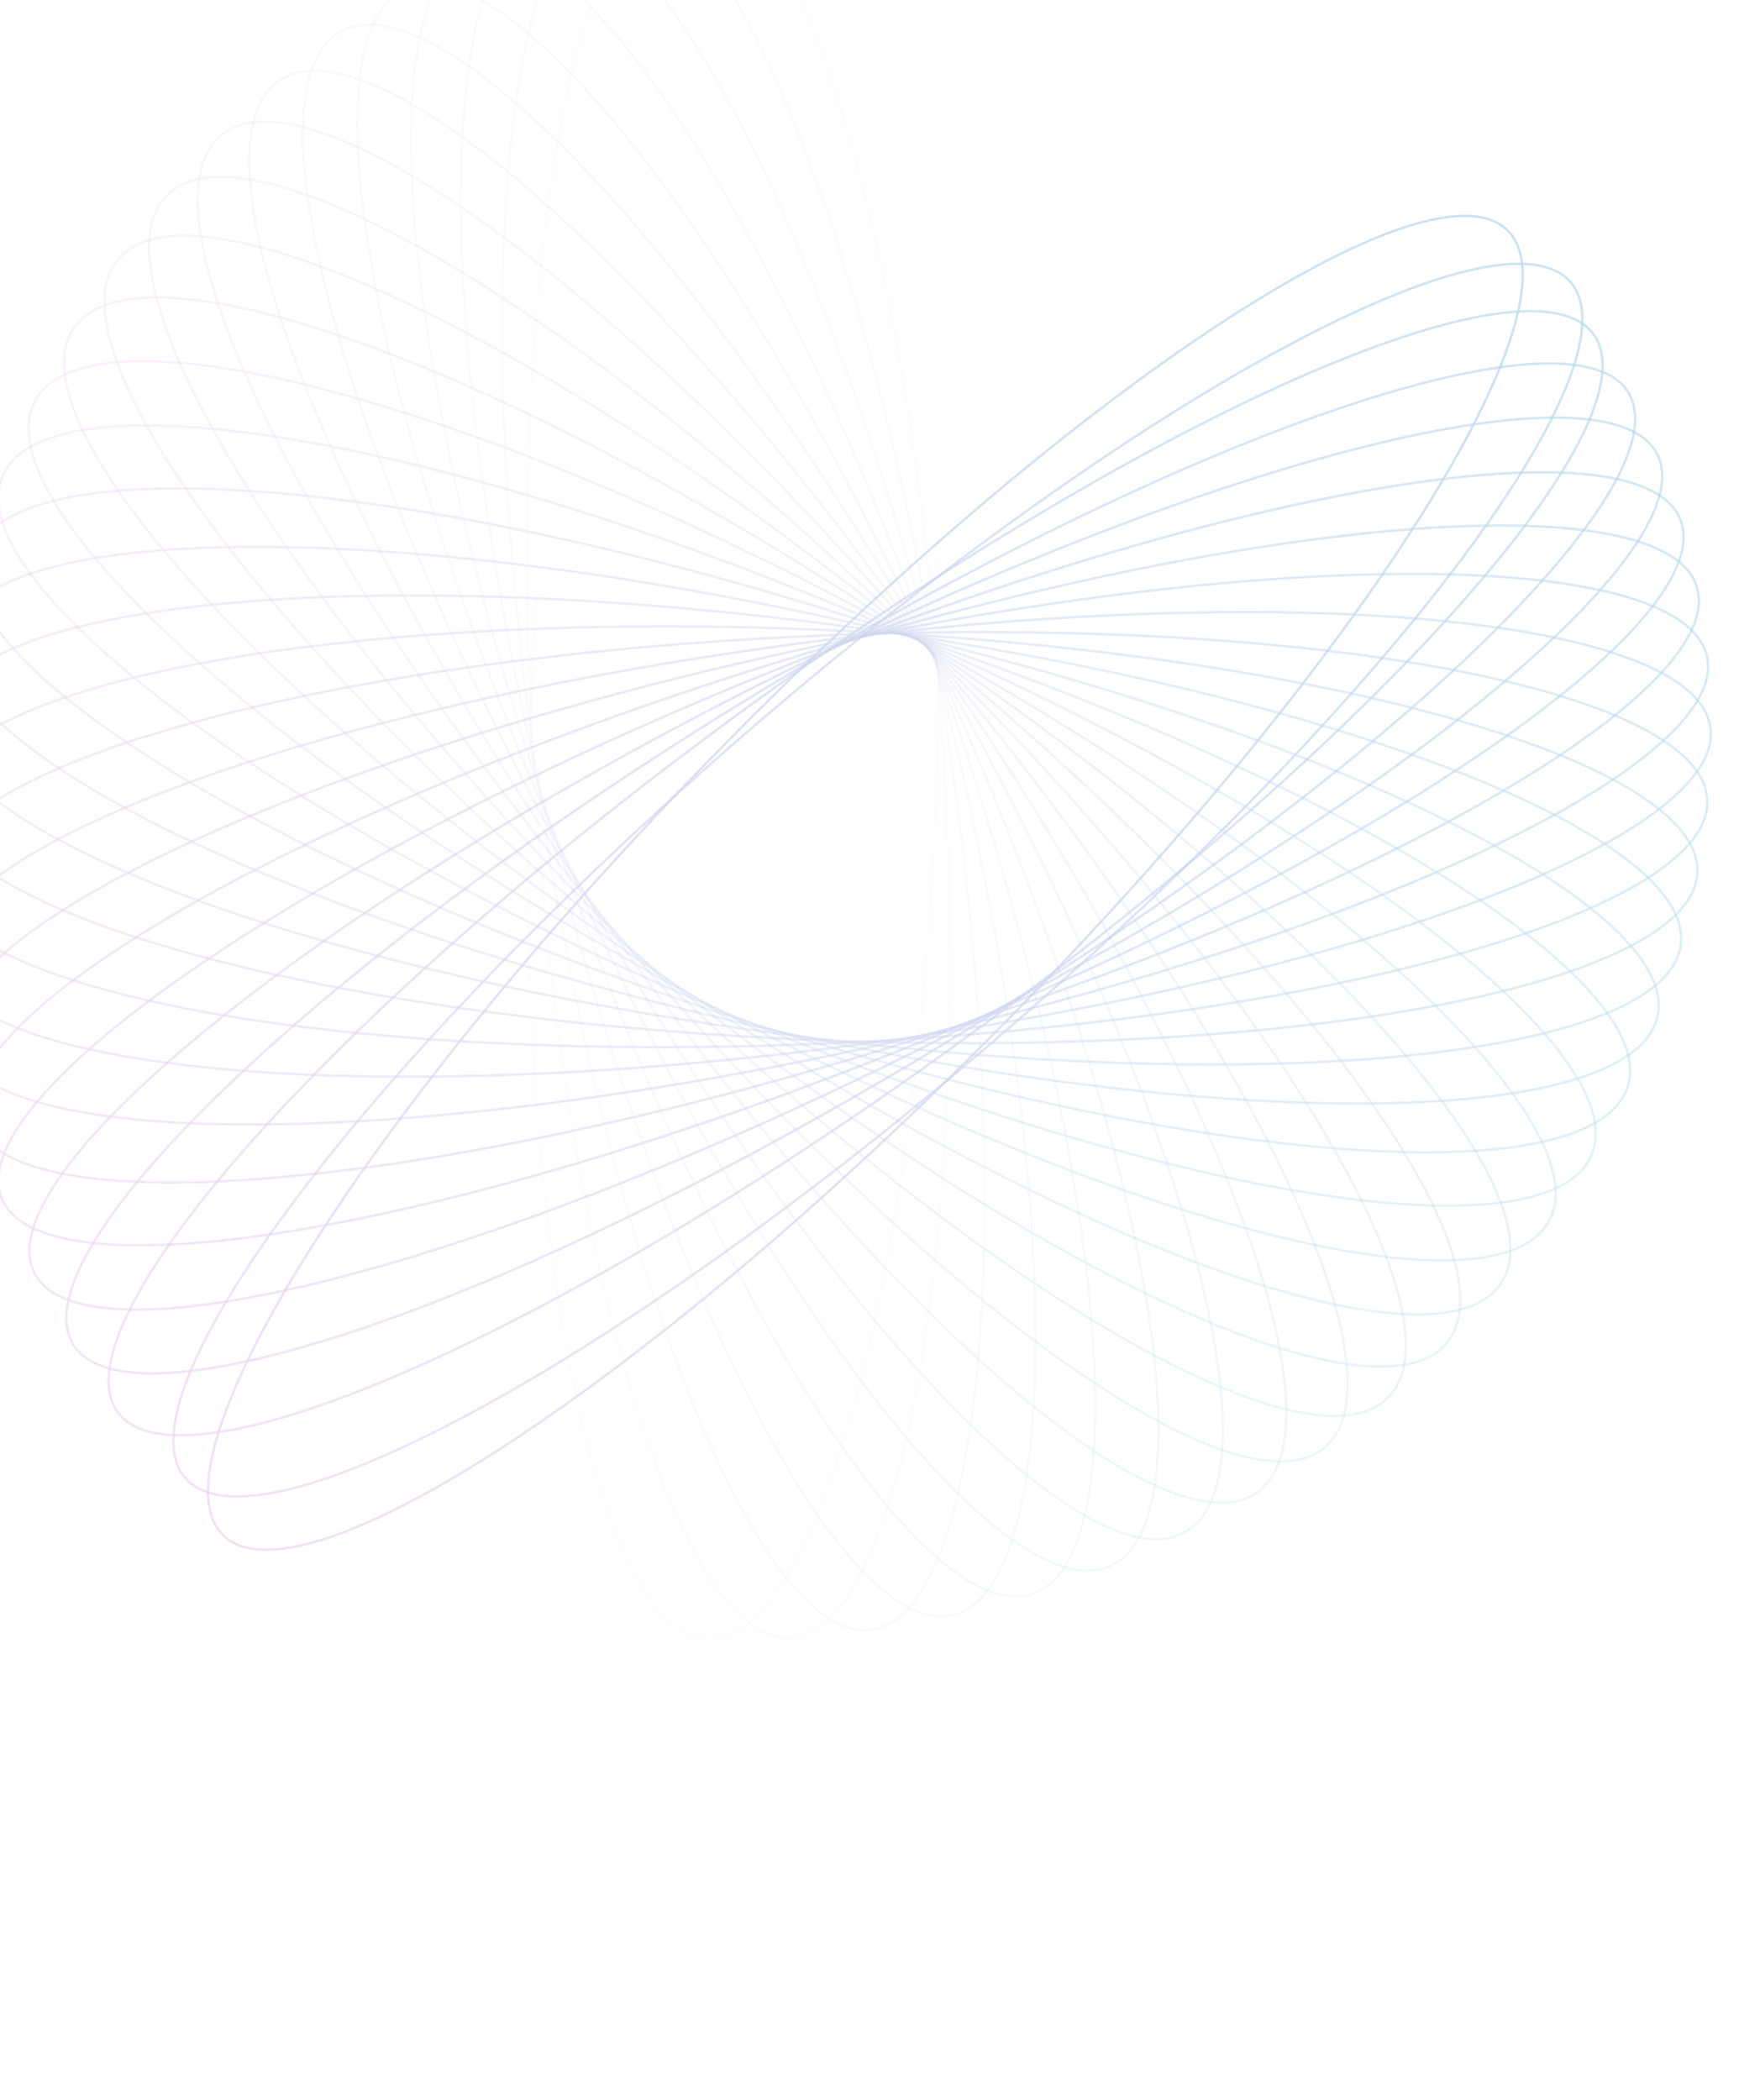 <svg width="1435" height="1733" viewBox="0 0 1435 1733" fill="none" xmlns="http://www.w3.org/2000/svg">
<g opacity="0.5">
<path opacity="0.034" d="M519.332 1348.73C530.647 1349.26 542.334 1344.8 554.259 1335.66C566.191 1326.51 578.305 1312.72 590.423 1294.72C614.657 1258.72 638.783 1206.05 661.441 1140.54C706.75 1009.55 746.114 827.444 768.774 625.296C791.433 423.147 793.091 239.289 777.468 105.453C769.655 38.528 757.527 -15.834 741.574 -53.709C733.597 -72.648 724.683 -87.416 714.915 -97.571C705.152 -107.721 694.582 -113.219 683.267 -113.746C671.952 -114.273 660.265 -109.813 648.34 -100.674C636.408 -91.529 624.294 -77.741 612.176 -59.739C587.942 -23.736 563.816 28.936 541.158 94.442C495.849 225.438 456.485 407.539 433.826 609.688C411.166 811.836 409.508 995.694 425.131 1129.53C432.944 1196.46 445.072 1250.82 461.025 1288.69C469.002 1307.63 477.916 1322.4 487.684 1332.55C497.447 1342.7 508.017 1348.2 519.332 1348.73Z" stroke="url(#paint0_linear_65_71)" stroke-opacity="0.7" stroke-width="2"/>
<path opacity="0.069" d="M586.999 1352.86C598.388 1352.39 609.711 1346.95 620.862 1336.85C632.019 1326.75 642.954 1312.04 653.524 1293.15C674.664 1255.37 694.241 1201.1 711.227 1134.24C745.195 1000.53 768.747 816.735 773.813 614.541C778.878 412.347 764.497 230.105 737.166 98.918C723.498 33.316 706.603 -19.463 687.315 -55.58C677.67 -73.639 667.451 -87.486 656.777 -96.69C646.11 -105.889 635.036 -110.412 623.648 -109.945C612.259 -109.477 600.936 -104.035 589.785 -93.941C578.628 -83.841 567.693 -69.126 557.123 -50.237C535.983 -12.461 516.406 41.815 499.42 108.675C465.452 242.377 441.9 426.177 436.835 628.371C431.769 830.565 446.15 1012.81 473.481 1143.99C487.149 1209.6 504.044 1262.38 523.332 1298.49C532.977 1316.55 543.196 1330.4 553.87 1339.6C564.537 1348.8 575.611 1353.32 586.999 1352.86Z" stroke="url(#paint1_linear_65_71)" stroke-opacity="0.7" stroke-width="2"/>
<path opacity="0.103" d="M654.81 1351.42C666.185 1349.96 677.058 1343.57 687.35 1332.6C697.648 1321.62 707.32 1306.09 716.263 1286.46C734.147 1247.2 749.026 1191.73 760.212 1124.03C782.58 988.637 790.141 804.539 777.574 603.838C765.007 403.138 734.697 223.898 695.866 96.358C676.448 32.58 654.915 -18.216 632.438 -52.299C621.199 -69.341 609.752 -82.162 598.254 -90.345C586.763 -98.523 575.271 -102.036 563.895 -100.577C552.519 -99.117 541.647 -92.734 531.355 -81.762C521.057 -70.783 511.385 -55.253 502.442 -35.622C484.558 3.64 469.678 59.107 458.493 126.811C436.125 262.203 428.564 446.301 441.131 647.002C453.697 847.702 484.008 1026.94 522.839 1154.48C542.257 1218.26 563.79 1269.06 586.267 1303.14C597.506 1320.18 608.953 1333 620.451 1341.18C631.942 1349.36 643.434 1352.88 654.81 1351.42Z" stroke="url(#paint2_linear_65_71)" stroke-opacity="0.7" stroke-width="2"/>
<path opacity="0.138" d="M722.274 1344.45C744.837 1339.57 763.66 1315.28 778.186 1274.74C792.68 1234.3 802.748 1178.06 808.048 1110.03C818.646 973.977 810.159 790.981 780.056 593.301C749.953 395.621 703.943 220.748 653.908 97.826C628.888 36.357 602.881 -12.069 577.387 -43.86C551.834 -75.723 527.053 -90.567 504.49 -85.682C481.927 -80.797 463.104 -56.513 448.578 -15.973C434.084 24.476 424.016 80.712 418.716 148.745C408.118 284.795 416.605 467.791 446.708 665.471C476.811 863.151 522.821 1038.02 572.856 1160.95C597.876 1222.42 623.883 1270.84 649.377 1302.63C674.929 1334.5 699.711 1349.34 722.274 1344.45Z" stroke="url(#paint3_linear_65_71)" stroke-opacity="0.7" stroke-width="2"/>
<path opacity="0.172" d="M788.896 1332.06C811.085 1325.25 827.825 1299.54 838.842 1258.13C849.834 1216.8 855.015 1160.22 854.389 1092.38C853.137 956.703 828.666 776.202 781.256 583.047C733.846 389.892 672.488 220.717 611.63 103.347C581.197 44.655 550.915 -1.032 522.598 -30.289C494.218 -59.61 468.091 -72.149 445.903 -65.336C423.714 -58.522 406.973 -32.819 395.957 8.598C384.965 49.925 379.783 106.503 380.409 174.348C381.661 310.021 406.132 490.522 453.543 683.677C500.953 876.832 562.31 1046.01 623.168 1163.38C653.601 1222.07 683.883 1267.76 712.201 1297.01C740.58 1326.33 766.707 1338.87 788.896 1332.06Z" stroke="url(#paint4_linear_65_71)" stroke-opacity="0.7" stroke-width="2"/>
<path opacity="0.207" d="M854.225 1314.34C875.869 1305.64 890.399 1278.72 897.823 1236.74C905.23 1194.85 905.485 1138.36 898.938 1071.22C885.846 936.956 845.578 760.323 781.221 573.163C716.865 386.002 640.626 223.813 569.409 112.889C533.795 57.42 499.468 14.818 468.543 -11.681C437.553 -38.237 410.278 -48.376 388.634 -39.685C366.989 -30.994 352.46 -4.069 345.036 37.912C337.628 79.803 337.374 136.291 343.92 203.431C357.013 337.695 397.281 514.327 461.637 701.488C525.994 888.648 602.232 1050.84 673.45 1161.76C709.063 1217.23 743.391 1259.83 774.315 1286.33C805.306 1312.89 832.58 1323.03 854.225 1314.34Z" stroke="url(#paint5_linear_65_71)" stroke-opacity="0.7" stroke-width="2"/>
<path opacity="0.241" d="M917.782 1291.46C938.716 1280.96 950.924 1253.02 954.698 1210.79C958.465 1168.66 953.792 1112.69 941.374 1046.76C916.542 914.931 860.783 743.511 779.97 563.77C699.157 384.029 608.618 230.059 527.582 126.424C487.06 74.601 448.949 35.409 415.652 11.868C382.286 -11.723 354.072 -19.383 333.137 -8.88C312.203 1.623 299.995 29.565 296.221 71.79C292.454 113.927 297.127 169.895 309.545 235.82C334.377 367.653 390.136 539.073 470.949 718.814C551.762 898.555 642.301 1052.53 723.337 1156.16C763.859 1207.98 801.97 1247.17 835.267 1270.72C868.633 1294.31 896.847 1301.97 917.782 1291.46Z" stroke="url(#paint6_linear_65_71)" stroke-opacity="0.7" stroke-width="2"/>
<path opacity="0.276" d="M979.109 1263.64C999.172 1251.41 1008.96 1222.66 1009.06 1180.51C1009.16 1138.45 999.594 1083.43 981.4 1019.22C945.016 890.823 874.191 725.919 777.537 554.965C680.883 384.011 576.732 239.432 486.496 143.875C441.372 96.091 399.767 60.608 364.352 40.203C328.865 19.758 299.925 14.635 279.861 26.871C259.798 39.107 250.006 67.852 249.908 109.999C249.81 152.062 259.376 207.085 277.57 271.292C313.954 399.691 384.779 564.595 481.433 735.549C578.088 906.503 682.238 1051.08 772.474 1146.64C817.598 1194.42 859.203 1229.91 894.618 1250.31C930.105 1270.76 959.046 1275.88 979.109 1263.64Z" stroke="url(#paint7_linear_65_71)" stroke-opacity="0.7" stroke-width="2"/>
<path opacity="0.31" d="M1037.78 1231.12C1056.82 1217.24 1064.12 1187.91 1060.54 1146.16C1056.97 1104.49 1042.58 1050.84 1018.75 988.833C971.093 864.845 885.741 707.714 773.981 546.847C662.221 385.981 545.251 251.893 446.501 165.142C397.12 121.761 352.338 90.255 315.074 73.143C277.735 55.996 248.289 53.452 229.251 67.327C210.213 81.202 202.911 110.53 206.49 152.281C210.062 193.949 224.448 247.608 248.28 309.61C295.938 433.598 381.29 590.73 493.05 751.596C604.81 912.463 721.78 1046.55 820.53 1133.3C869.911 1176.68 914.693 1208.19 951.958 1225.3C989.296 1242.45 1018.74 1244.99 1037.78 1231.12Z" stroke="url(#paint8_linear_65_71)" stroke-opacity="0.7" stroke-width="2"/>
<path opacity="0.345" d="M1093.37 1194.16C1111.24 1178.75 1116 1149.07 1108.77 1108.03C1101.55 1067.07 1082.46 1015.19 1053.17 955.861C994.599 837.227 895.369 689.063 769.354 539.508C643.339 389.954 514.441 267.377 407.928 190.091C354.665 151.443 307.046 124.155 268.216 110.465C229.309 96.748 199.583 96.801 181.717 112.21C163.85 127.618 159.093 157.305 166.322 198.342C173.537 239.299 192.633 291.187 221.921 350.511C280.491 469.145 379.721 617.309 505.736 766.864C631.751 916.418 760.65 1038.99 867.162 1116.28C920.425 1154.93 968.044 1182.22 1006.87 1195.91C1045.78 1209.62 1075.51 1209.57 1093.37 1194.16Z" stroke="url(#paint9_linear_65_71)" stroke-opacity="0.7" stroke-width="2"/>
<path opacity="0.379" d="M1145.5 1153.09C1162.06 1136.27 1164.23 1106.45 1153.41 1066.44C1142.61 1026.5 1118.95 976.783 1084.42 920.588C1015.39 808.211 903.037 670.141 763.725 533.037C624.414 395.932 484.568 285.799 371.103 218.566C314.363 184.946 264.27 162.082 224.169 151.919C183.99 141.735 154.209 144.387 137.652 161.211C121.095 178.035 118.919 207.854 129.743 247.865C140.545 287.799 164.205 337.52 198.728 393.716C267.764 506.093 380.116 644.163 519.427 781.267C658.739 918.372 798.585 1028.5 912.05 1095.74C968.789 1129.36 1018.88 1152.22 1058.98 1162.39C1099.16 1172.57 1128.94 1169.92 1145.5 1153.09Z" stroke="url(#paint10_linear_65_71)" stroke-opacity="0.7" stroke-width="2"/>
<path opacity="0.414" d="M1193.79 1108.25C1208.91 1090.14 1208.49 1060.42 1194.15 1021.74C1179.85 983.128 1151.8 935.951 1112.31 883.313C1033.33 778.047 908.711 651.123 757.164 527.512C605.616 403.901 455.886 307.05 336.332 250.381C276.548 222.043 224.362 203.779 183.295 197.219C142.148 190.646 112.541 195.877 97.42 213.987C82.298 232.096 82.72 261.82 97.056 300.503C111.364 339.11 139.409 386.287 178.903 438.926C257.88 544.191 382.499 671.115 534.046 794.726C685.594 918.338 835.324 1015.19 954.878 1071.86C1014.66 1100.19 1066.85 1118.46 1107.91 1125.02C1149.06 1131.59 1178.67 1126.36 1193.79 1108.25Z" stroke="url(#paint11_linear_65_71)" stroke-opacity="0.7" stroke-width="2"/>
<path opacity="0.448" d="M1237.91 1060C1251.48 1040.75 1248.47 1011.35 1230.73 974.286C1213.02 937.3 1180.8 893.026 1136.64 844.344C1048.32 746.992 912.384 632.178 749.754 523.001C587.124 413.824 428.649 330.992 303.916 285.319C241.542 262.48 187.659 248.953 145.94 246.047C104.137 243.135 74.929 250.904 61.36 270.161C47.79 289.418 50.805 318.82 68.545 355.88C86.25 392.866 118.467 437.14 162.631 485.822C250.948 583.174 386.886 697.988 549.517 807.165C712.147 916.342 870.622 999.174 995.355 1044.85C1057.73 1067.69 1111.61 1081.21 1153.33 1084.12C1195.13 1087.03 1224.34 1079.26 1237.91 1060Z" stroke="url(#paint12_linear_65_71)" stroke-opacity="0.7" stroke-width="2"/>
<path opacity="0.483" d="M1277.55 1008.75C1289.46 988.497 1283.88 959.642 1262.87 924.486C1241.9 889.401 1205.76 848.368 1157.26 804.013C1060.27 715.314 914.051 613.485 741.575 519.573C569.1 425.661 403.086 357.478 274.123 323.149C209.633 305.982 154.464 297.296 112.409 298.065C70.268 298.836 41.683 309.086 29.769 329.342C17.855 349.598 23.439 378.453 44.449 413.609C65.416 448.694 101.56 489.727 150.058 534.082C247.043 622.781 393.267 724.61 565.742 818.522C738.218 912.434 904.231 980.617 1033.19 1014.95C1097.68 1032.11 1152.85 1040.8 1194.91 1040.03C1237.05 1039.26 1265.63 1029.01 1277.55 1008.75Z" stroke="url(#paint13_linear_65_71)" stroke-opacity="0.7" stroke-width="2"/>
<path opacity="0.517" d="M1312.45 954.917C1322.62 933.817 1314.51 905.729 1290.39 872.744C1266.32 839.828 1226.52 802.347 1174.06 762.657C1069.14 683.287 913.745 595.218 732.737 517.285C551.728 439.352 379.439 386.338 247.227 363.613C181.112 352.249 125.076 348.47 83.005 352.91C40.846 357.358 13.103 370.01 2.935 391.11C-7.233 412.209 0.877 440.298 24.997 473.282C49.067 506.199 88.862 543.68 141.326 583.37C246.242 662.74 401.638 750.809 582.646 828.741C763.655 906.674 935.943 959.689 1068.16 982.413C1134.27 993.777 1190.31 997.556 1232.38 993.117C1274.54 988.668 1302.28 976.016 1312.45 954.917Z" stroke="url(#paint14_linear_65_71)" stroke-opacity="0.7" stroke-width="2"/>
<path opacity="0.552" d="M1342.36 898.934C1350.7 877.154 1340.13 850.045 1313.08 819.482C1286.09 788.985 1242.95 755.342 1186.92 720.619C1074.87 651.181 911.484 577.542 723.32 516.182C535.156 454.822 357.902 417.379 223.447 406.433C156.211 400.959 99.734 402.115 57.966 410.191C16.11 418.284 -10.58 433.242 -18.924 455.022C-27.269 476.803 -16.696 503.912 10.352 534.474C37.342 564.972 80.486 598.615 136.517 633.338C248.564 702.775 411.95 776.414 600.114 837.774C788.278 899.134 965.531 936.577 1099.99 947.524C1167.22 952.998 1223.7 951.841 1265.47 943.765C1307.32 935.673 1334.01 920.715 1342.36 898.934Z" stroke="url(#paint15_linear_65_71)" stroke-opacity="0.7" stroke-width="2"/>
<path opacity="0.586" d="M1367.1 841.252C1373.56 818.957 1360.61 793.034 1330.84 765.126C1301.13 737.28 1254.97 707.731 1195.8 678.239C1077.47 619.263 907.337 560.614 713.449 516.294C519.562 471.974 338.693 450.388 203.017 451.303C135.171 451.76 78.684 457.844 37.538 469.495C-3.699 481.171 -29.131 498.32 -35.59 520.615C-42.048 542.909 -29.093 568.833 0.677 596.741C30.382 624.587 76.547 654.136 135.718 683.628C254.045 742.604 424.177 801.252 618.065 845.573C811.952 889.893 992.821 911.479 1128.5 910.564C1196.34 910.107 1252.83 904.023 1293.98 892.372C1335.21 880.695 1360.65 863.547 1367.1 841.252Z" stroke="url(#paint16_linear_65_71)" stroke-opacity="0.7" stroke-width="2"/>
<path opacity="0.621" d="M1386.5 782.359C1391.03 759.721 1375.79 735.179 1343.52 710.139C1311.33 685.156 1262.49 659.926 1200.63 635.89C1076.93 587.824 901.343 544.612 703.207 517.67C505.071 490.727 321.963 485.162 186.1 497.931C118.16 504.317 62.091 515.282 21.88 530.419C-18.424 545.591 -42.404 564.8 -46.928 587.438C-51.452 610.076 -36.215 634.617 -3.947 659.657C28.246 684.641 77.081 709.871 138.942 733.907C262.648 781.973 438.233 825.184 636.368 852.127C834.504 879.07 1017.61 884.634 1153.48 871.865C1221.42 865.48 1277.48 854.515 1317.7 839.377C1358 824.205 1381.98 804.996 1386.5 782.359Z" stroke="url(#paint17_linear_65_71)" stroke-opacity="0.7" stroke-width="2"/>
<path opacity="0.655" d="M1400.45 722.724C1401.73 711.327 1398.03 699.892 1389.67 688.533C1381.3 677.167 1368.3 665.926 1351.08 654.961C1316.64 633.031 1265.51 612.312 1201.43 593.915C1073.29 557.125 893.587 529.68 692.711 520.32C491.835 510.959 307.881 521.459 172.864 545.986C105.347 558.251 50.124 574.014 11.153 592.523C-8.332 601.778 -23.706 611.696 -34.519 622.168C-45.326 632.634 -51.535 643.608 -52.812 655.005C-54.09 666.403 -50.393 677.838 -42.033 689.197C-33.667 700.562 -20.666 711.803 -3.446 722.768C30.991 744.698 82.125 765.417 146.205 783.814C274.349 820.604 454.049 848.049 654.925 857.41C855.801 866.77 1039.75 856.271 1174.77 831.744C1242.29 819.479 1297.51 803.716 1336.48 785.206C1355.97 775.952 1371.34 766.033 1382.16 755.561C1392.96 745.095 1399.17 734.122 1400.45 722.724Z" stroke="url(#paint18_linear_65_71)" stroke-opacity="0.7" stroke-width="2"/>
<path opacity="0.69" d="M1408.86 662.829C1409.15 651.434 1404.45 640.435 1395.08 629.915C1385.71 619.39 1371.7 609.393 1353.49 600.038C1317.07 581.329 1264.02 565.279 1198.21 552.661C1066.61 527.427 884.158 515.958 682.071 524.251C479.983 532.545 296.584 559.028 163.44 595.127C96.861 613.178 42.904 633.619 5.47 655.359C-13.247 666.23 -27.786 677.398 -37.706 688.716C-47.621 700.026 -52.882 711.435 -53.167 722.829C-53.453 734.224 -48.754 745.224 -39.386 755.743C-30.012 766.269 -16.004 776.265 2.207 785.62C38.627 804.33 91.67 820.38 157.481 832.998C289.088 858.231 471.536 869.701 673.624 861.407C875.711 853.114 1059.11 826.63 1192.25 790.532C1258.83 772.48 1312.79 752.039 1350.22 730.299C1368.94 719.428 1383.48 708.26 1393.4 696.943C1403.32 685.632 1408.58 674.224 1408.86 662.829Z" stroke="url(#paint19_linear_65_71)" stroke-opacity="0.7" stroke-width="2"/>
<path opacity="0.724" d="M1411.71 603.162C1411 591.857 1405.34 581.375 1395.03 571.776C1384.72 562.171 1369.81 553.494 1350.75 545.821C1312.63 530.474 1258.08 519.216 1191.04 512.473C1056.97 498.988 873.159 503.582 671.399 529.466C469.638 555.35 288.188 597.617 157.932 645.012C92.797 668.713 40.516 693.676 4.905 718.483C-12.901 730.886 -26.494 743.219 -35.447 755.296C-44.394 767.365 -48.668 779.121 -47.96 790.426C-47.252 801.732 -41.586 812.213 -31.282 821.812C-20.972 831.417 -6.063 840.094 13 847.767C51.125 863.114 105.674 874.372 172.716 881.115C306.784 894.6 490.592 890.007 692.353 864.122C894.113 838.238 1075.56 795.971 1205.82 748.576C1270.95 724.875 1323.24 699.912 1358.85 675.105C1376.65 662.702 1390.25 650.369 1399.2 638.292C1408.15 626.223 1412.42 614.467 1411.71 603.162Z" stroke="url(#paint20_linear_65_71)" stroke-opacity="0.7" stroke-width="2"/>
<path opacity="0.759" d="M1409.01 544.208C1407.31 533.078 1400.72 523.195 1389.56 514.588C1378.39 505.976 1362.7 498.686 1342.93 492.753C1303.39 480.886 1247.75 474.505 1179.98 473.689C1044.48 472.056 860.707 492.677 660.808 535.956C460.909 579.234 282.791 636.962 156.414 695.294C93.218 724.463 43.012 753.76 9.494 781.443C-7.265 795.286 -19.809 808.69 -27.726 821.433C-35.638 834.17 -38.892 846.184 -37.197 857.314C-35.502 868.443 -28.913 878.327 -17.751 886.934C-6.583 895.545 9.113 902.835 28.884 908.769C68.424 920.635 124.063 927.016 191.825 927.833C327.334 929.466 511.103 908.844 711.002 865.566C910.9 822.287 1089.02 764.559 1215.4 706.228C1278.59 677.058 1328.8 647.761 1362.32 620.078C1379.07 606.236 1391.62 592.832 1399.54 580.088C1407.45 567.352 1410.7 555.337 1409.01 544.208Z" stroke="url(#paint21_linear_65_71)" stroke-opacity="0.7" stroke-width="2"/>
<path opacity="0.793" d="M1400.8 486.442C1398.13 475.572 1390.67 466.361 1378.73 458.812C1366.79 451.26 1350.43 445.412 1330.1 441.264C1289.45 432.968 1233.14 431.513 1165.17 436.629C1029.25 446.861 846.923 483.354 650.408 543.697C453.893 604.04 280.461 676.791 158.925 745.615C98.15 780.031 50.401 813.438 19.232 843.788C3.647 858.964 -7.752 873.337 -14.572 886.651C-21.389 899.958 -23.599 912.139 -20.931 923.008C-18.263 933.878 -10.802 943.089 1.133 950.638C13.075 958.191 29.438 964.039 49.766 968.187C90.42 976.482 146.726 977.937 214.693 972.821C350.611 962.589 532.943 926.096 729.458 865.753C925.972 805.41 1099.4 732.66 1220.94 663.835C1281.72 629.419 1329.47 596.012 1360.63 565.662C1376.22 550.486 1387.62 536.113 1394.44 522.799C1401.25 509.493 1403.46 497.312 1400.8 486.442Z" stroke="url(#paint22_linear_65_71)" stroke-opacity="0.7" stroke-width="2"/>
<path opacity="0.828" d="M1387.18 430.338C1383.56 419.81 1375.28 411.34 1362.66 404.907C1350.04 398.471 1333.13 394.109 1312.4 391.778C1270.94 387.117 1214.4 390.599 1146.75 401.61C1011.45 423.628 831.947 475.715 640.312 552.664C448.676 629.613 281.251 716.832 165.481 795.625C107.588 835.026 62.66 872.289 34.077 905.075C19.785 921.469 9.618 936.702 3.946 950.484C-1.723 964.26 -2.873 976.515 0.747 987.042C4.367 997.57 12.643 1006.04 25.261 1012.47C37.885 1018.91 54.791 1023.27 75.521 1025.6C116.98 1030.26 173.525 1026.78 241.179 1015.77C376.472 993.752 555.978 941.665 747.613 864.716C939.249 787.767 1106.67 700.548 1222.44 621.755C1280.34 582.354 1325.27 545.091 1353.85 512.305C1368.14 495.911 1378.31 480.678 1383.98 466.896C1389.65 453.12 1390.8 440.865 1387.18 430.338Z" stroke="url(#paint23_linear_65_71)" stroke-opacity="0.7" stroke-width="2"/>
<path opacity="0.862" d="M1368.28 376.351C1363.74 366.245 1354.71 358.581 1341.5 353.313C1328.29 348.042 1310.97 345.2 1290 344.704C1248.05 343.712 1191.7 352.105 1124.87 368.926C991.234 402.564 815.921 469.848 630.623 562.817C445.325 655.786 285.181 756.81 176.058 844.973C121.49 889.059 79.724 929.895 53.946 964.867C41.056 982.354 32.197 998.33 27.717 1012.48C23.239 1026.62 23.156 1038.85 27.7 1048.96C32.245 1059.07 41.274 1066.73 54.478 1072C67.688 1077.27 85.008 1080.11 105.983 1080.61C147.931 1081.6 204.283 1073.2 271.11 1056.38C404.748 1022.75 580.062 955.462 765.359 862.493C950.657 769.524 1110.8 668.5 1219.92 580.337C1274.49 536.251 1316.26 495.415 1342.04 460.443C1354.93 442.956 1363.79 426.98 1368.27 412.833C1372.74 398.693 1372.83 386.458 1368.28 376.351Z" stroke="url(#paint24_linear_65_71)" stroke-opacity="0.7" stroke-width="2"/>
<path opacity="0.897" d="M1344.28 324.925C1338.85 315.315 1329.14 308.514 1315.45 304.451C1301.75 300.386 1284.15 299.086 1263.09 300.428C1220.97 303.114 1165.24 316.354 1099.75 338.858C968.785 383.859 798.998 465.829 621.449 574.11C443.899 682.392 292.256 796.452 190.61 893.313C139.782 941.749 101.496 985.847 78.719 1022.74C67.329 1041.19 59.847 1057.78 56.592 1072.19C53.339 1086.58 54.325 1098.71 59.758 1108.32C65.191 1117.93 74.904 1124.73 88.594 1128.79C102.291 1132.86 119.892 1134.16 140.952 1132.81C183.07 1130.13 238.801 1116.89 304.292 1094.38C435.257 1049.38 605.044 967.412 782.594 859.131C960.143 750.849 1111.79 636.789 1213.43 539.928C1264.26 491.492 1302.55 447.394 1325.32 410.502C1336.71 392.055 1344.2 375.457 1347.45 361.054C1350.7 346.658 1349.72 334.534 1344.28 324.925Z" stroke="url(#paint25_linear_65_71)" stroke-opacity="0.7" stroke-width="2"/>
<path opacity="0.931" d="M1315.39 276.479C1309.11 267.439 1298.79 261.553 1284.72 258.725C1270.64 255.897 1252.89 256.148 1231.91 259.319C1189.94 265.662 1135.25 283.649 1071.6 311.663C944.301 367.685 781.333 463.717 612.883 586.487C444.433 709.257 302.445 835.485 209.051 940.307C162.349 992.724 127.836 1039.75 108.232 1078.28C98.43 1097.55 92.381 1114.64 90.377 1129.19C88.373 1143.73 90.419 1155.65 96.7 1164.69C102.981 1173.73 113.305 1179.62 127.376 1182.45C141.454 1185.27 159.204 1185.02 180.189 1181.85C222.155 1175.51 276.841 1157.52 340.497 1129.51C467.793 1073.49 630.761 977.455 799.211 854.685C967.66 731.915 1109.65 605.686 1203.04 500.864C1249.74 448.447 1284.26 401.424 1303.86 362.893C1313.66 343.626 1319.71 326.532 1321.72 311.982C1323.72 297.439 1321.67 285.52 1315.39 276.479Z" stroke="url(#paint26_linear_65_71)" stroke-opacity="0.7" stroke-width="2"/>
<path opacity="0.966" d="M1296.23 233.137C1289.15 224.733 1278.3 219.807 1263.95 218.237C1249.6 216.666 1231.84 218.467 1211.09 223.443C1169.59 233.394 1116.37 255.991 1055.03 289.303C932.373 355.92 777.464 465.282 619.396 601.606C461.329 737.931 330.075 875.366 245.645 987.352C203.424 1043.35 172.946 1092.94 156.666 1132.82C148.525 1152.76 143.956 1170.22 143.218 1184.8C142.479 1199.38 145.569 1211.01 152.65 1219.41C159.731 1227.82 170.588 1232.74 184.934 1234.31C199.286 1235.88 217.049 1234.08 237.798 1229.11C279.294 1219.15 332.517 1196.56 393.854 1163.25C516.512 1096.63 671.42 987.267 829.488 850.943C987.556 714.618 1118.81 577.183 1203.24 465.198C1245.46 409.198 1275.94 359.607 1292.22 319.73C1300.36 299.79 1304.93 282.331 1305.67 267.746C1306.41 253.166 1303.32 241.541 1296.23 233.137Z" stroke="url(#paint27_linear_65_71)" stroke-opacity="0.7" stroke-width="2"/>
<path d="M1243.99 190.101C1236.16 182.397 1224.86 178.467 1210.35 178.166C1195.83 177.865 1178.19 181.202 1157.83 187.945C1117.12 201.429 1065.77 228.463 1007.22 266.82C890.131 343.524 744.461 465.385 597.978 614.226C451.495 763.066 331.976 910.664 257.151 1028.96C219.734 1088.11 193.523 1139.9 180.69 1180.81C174.273 1201.28 171.219 1218.97 171.751 1233.48C172.284 1247.98 176.394 1259.23 184.222 1266.93C192.049 1274.63 203.357 1278.56 217.868 1278.86C232.386 1279.17 250.026 1275.83 270.382 1269.09C311.091 1255.6 362.447 1228.57 420.997 1190.21C538.083 1113.51 683.753 991.646 830.236 842.805C976.719 693.964 1096.24 546.367 1171.06 428.071C1208.48 368.916 1234.69 317.134 1247.52 276.216C1253.94 255.755 1257 238.063 1256.46 223.552C1255.93 209.048 1251.82 197.804 1243.99 190.101Z" stroke="url(#paint28_linear_65_71)" stroke-opacity="0.7" stroke-width="2"/>
</g>
<defs>
<linearGradient id="paint0_linear_65_71" x1="683.378" y1="-114.74" x2="614.929" y2="1354.18" gradientUnits="userSpaceOnUse">
<stop stop-color="#DFA9E7"/>
<stop offset="1" stop-color="#68B0DA"/>
</linearGradient>
<linearGradient id="paint1_linear_65_71" x1="623.673" y1="-110.944" x2="683.624" y2="1349.89" gradientUnits="userSpaceOnUse">
<stop stop-color="#DFA9E7"/>
<stop offset="1" stop-color="#68B0DA"/>
</linearGradient>
<linearGradient id="paint2_linear_65_71" x1="563.833" y1="-101.575" x2="748.822" y2="1340.36" gradientUnits="userSpaceOnUse">
<stop stop-color="#DFA9E7"/>
<stop offset="1" stop-color="#68B0DA"/>
</linearGradient>
<linearGradient id="paint3_linear_65_71" x1="504.34" y1="-86.671" x2="810.277" y2="1326.42" gradientUnits="userSpaceOnUse">
<stop stop-color="#DFA9E7"/>
<stop offset="1" stop-color="#68B0DA"/>
</linearGradient>
<linearGradient id="paint4_linear_65_71" x1="445.664" y1="-66.307" x2="867.926" y2="1308.84" gradientUnits="userSpaceOnUse">
<stop stop-color="#DFA9E7"/>
<stop offset="1" stop-color="#68B0DA"/>
</linearGradient>
<linearGradient id="paint5_linear_65_71" x1="388.309" y1="-40.631" x2="921.9" y2="1288.24" gradientUnits="userSpaceOnUse">
<stop stop-color="#DFA9E7"/>
<stop offset="1" stop-color="#68B0DA"/>
</linearGradient>
<linearGradient id="paint6_linear_65_71" x1="332.727" y1="-9.792" x2="972.413" y2="1265.17" gradientUnits="userSpaceOnUse">
<stop stop-color="#DFA9E7"/>
<stop offset="1" stop-color="#68B0DA"/>
</linearGradient>
<linearGradient id="paint7_linear_65_71" x1="279.369" y1="26.001" x2="1019.76" y2="1240.02" gradientUnits="userSpaceOnUse">
<stop stop-color="#DFA9E7"/>
<stop offset="1" stop-color="#68B0DA"/>
</linearGradient>
<linearGradient id="paint8_linear_65_71" x1="228.681" y1="66.506" x2="1064.29" y2="1213.03" gradientUnits="userSpaceOnUse">
<stop stop-color="#DFA9E7"/>
<stop offset="1" stop-color="#68B0DA"/>
</linearGradient>
<linearGradient id="paint9_linear_65_71" x1="181.072" y1="111.445" x2="1106.34" y2="1184.3" gradientUnits="userSpaceOnUse">
<stop stop-color="#DFA9E7"/>
<stop offset="1" stop-color="#68B0DA"/>
</linearGradient>
<linearGradient id="paint10_linear_65_71" x1="136.939" y1="160.509" x2="1146.21" y2="1153.79" gradientUnits="userSpaceOnUse">
<stop stop-color="#DFA9E7"/>
<stop offset="1" stop-color="#68B0DA"/>
</linearGradient>
<linearGradient id="paint11_linear_65_71" x1="96.645" y1="213.354" x2="1184.13" y2="1121.38" gradientUnits="userSpaceOnUse">
<stop stop-color="#DFA9E7"/>
<stop offset="1" stop-color="#68B0DA"/>
</linearGradient>
<linearGradient id="paint12_linear_65_71" x1="60.53" y1="269.604" x2="1220.25" y2="1086.8" gradientUnits="userSpaceOnUse">
<stop stop-color="#DFA9E7"/>
<stop offset="1" stop-color="#68B0DA"/>
</linearGradient>
<linearGradient id="paint13_linear_65_71" x1="28.891" y1="328.864" x2="1254.58" y2="1049.78" gradientUnits="userSpaceOnUse">
<stop stop-color="#DFA9E7"/>
<stop offset="1" stop-color="#68B0DA"/>
</linearGradient>
<linearGradient id="paint14_linear_65_71" x1="2.016" y1="390.714" x2="1287.03" y2="1009.96" gradientUnits="userSpaceOnUse">
<stop stop-color="#DFA9E7"/>
<stop offset="1" stop-color="#68B0DA"/>
</linearGradient>
<linearGradient id="paint15_linear_65_71" x1="-19.875" y1="454.712" x2="1317.34" y2="967.017" gradientUnits="userSpaceOnUse">
<stop stop-color="#DFA9E7"/>
<stop offset="1" stop-color="#68B0DA"/>
</linearGradient>
<linearGradient id="paint16_linear_65_71" x1="-36.565" y1="520.392" x2="1345.15" y2="920.643" gradientUnits="userSpaceOnUse">
<stop stop-color="#DFA9E7"/>
<stop offset="1" stop-color="#68B0DA"/>
</linearGradient>
<linearGradient id="paint17_linear_65_71" x1="-47.919" y1="587.303" x2="1369.88" y2="870.639" gradientUnits="userSpaceOnUse">
<stop stop-color="#DFA9E7"/>
<stop offset="1" stop-color="#68B0DA"/>
</linearGradient>
<linearGradient id="paint18_linear_65_71" x1="-53.811" y1="654.959" x2="1390.9" y2="816.901" gradientUnits="userSpaceOnUse">
<stop stop-color="#DFA9E7"/>
<stop offset="1" stop-color="#68B0DA"/>
</linearGradient>
<linearGradient id="paint19_linear_65_71" x1="-54.166" y1="722.87" x2="1407.44" y2="759.489" gradientUnits="userSpaceOnUse">
<stop stop-color="#DFA9E7"/>
<stop offset="1" stop-color="#68B0DA"/>
</linearGradient>
<linearGradient id="paint20_linear_65_71" x1="-48.952" y1="790.554" x2="1418.69" y2="698.659" gradientUnits="userSpaceOnUse">
<stop stop-color="#DFA9E7"/>
<stop offset="1" stop-color="#68B0DA"/>
</linearGradient>
<linearGradient id="paint21_linear_65_71" x1="-38.174" y1="857.525" x2="1423.83" y2="634.889" gradientUnits="userSpaceOnUse">
<stop stop-color="#DFA9E7"/>
<stop offset="1" stop-color="#68B0DA"/>
</linearGradient>
<linearGradient id="paint22_linear_65_71" x1="-21.887" y1="923.302" x2="1422.06" y2="568.882" gradientUnits="userSpaceOnUse">
<stop stop-color="#DFA9E7"/>
<stop offset="1" stop-color="#68B0DA"/>
</linearGradient>
<linearGradient id="paint23_linear_65_71" x1="-0.181" y1="987.415" x2="1412.73" y2="501.575" gradientUnits="userSpaceOnUse">
<stop stop-color="#DFA9E7"/>
<stop offset="1" stop-color="#68B0DA"/>
</linearGradient>
<linearGradient id="paint24_linear_65_71" x1="26.807" y1="1049.41" x2="1395.34" y2="434.103" gradientUnits="userSpaceOnUse">
<stop stop-color="#DFA9E7"/>
<stop offset="1" stop-color="#68B0DA"/>
</linearGradient>
<linearGradient id="paint25_linear_65_71" x1="58.904" y1="1108.84" x2="1369.65" y2="367.764" gradientUnits="userSpaceOnUse">
<stop stop-color="#DFA9E7"/>
<stop offset="1" stop-color="#68B0DA"/>
</linearGradient>
<linearGradient id="paint26_linear_65_71" x1="95.892" y1="1165.28" x2="1335.69" y2="303.945" gradientUnits="userSpaceOnUse">
<stop stop-color="#DFA9E7"/>
<stop offset="1" stop-color="#68B0DA"/>
</linearGradient>
<linearGradient id="paint27_linear_65_71" x1="151.893" y1="1220.07" x2="1308.19" y2="245.768" gradientUnits="userSpaceOnUse">
<stop stop-color="#DFA9E7"/>
<stop offset="1" stop-color="#68B0DA"/>
</linearGradient>
<linearGradient id="paint28_linear_65_71" x1="183.52" y1="1267.64" x2="1244.69" y2="189.388" gradientUnits="userSpaceOnUse">
<stop stop-color="#DFA9E7"/>
<stop offset="1" stop-color="#68B0DA"/>
</linearGradient>
</defs>
</svg>
